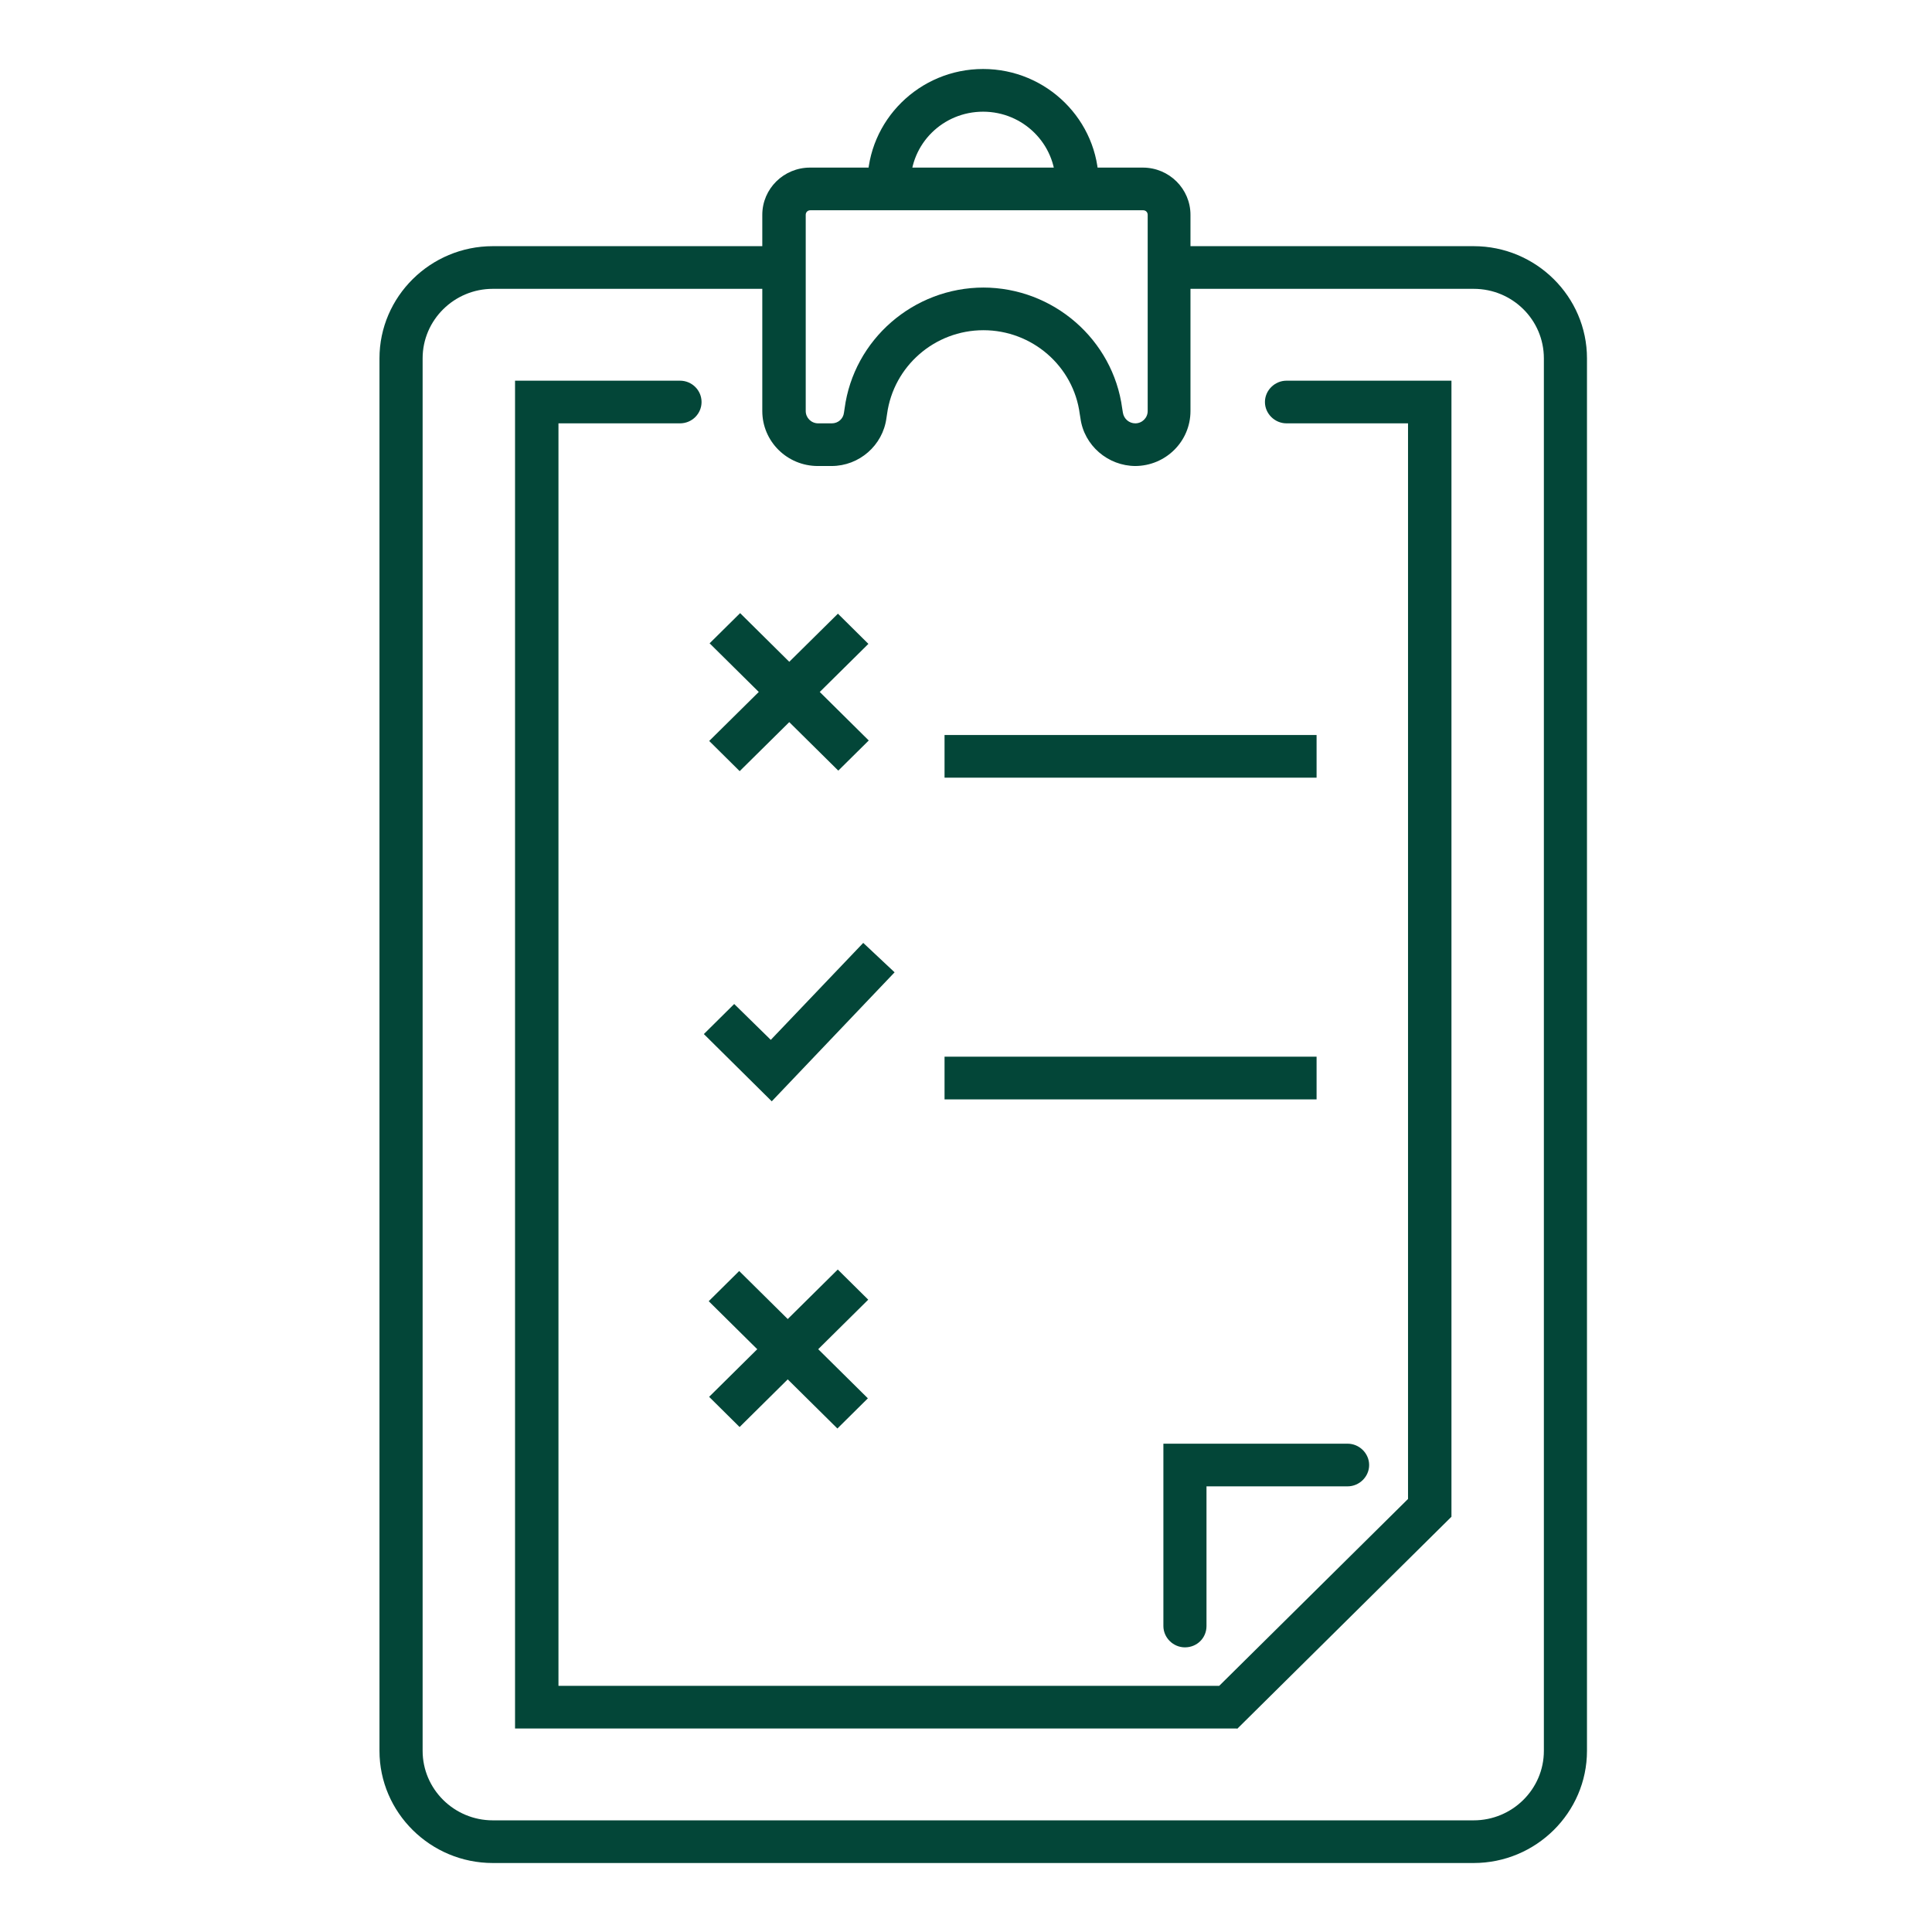 <svg width="48" height="48" viewBox="0 0 48 48" fill="none" xmlns="http://www.w3.org/2000/svg">
<path d="M27.297 4.694H26.226V4.558C26.226 3.578 25.423 2.775 24.425 2.775C23.427 2.775 22.623 3.57 22.623 4.558V4.694H21.552V4.558C21.552 2.991 22.842 1.714 24.425 1.714C26.007 1.714 27.297 2.991 27.297 4.558V4.694Z" fill="#034638"/>
<path d="M24.424 7.144C26.169 7.144 27.654 8.437 27.881 10.148L27.898 10.253C27.922 10.405 28.052 10.518 28.206 10.518C28.376 10.518 28.514 10.381 28.514 10.212V5.337C28.514 5.272 28.466 5.224 28.401 5.224H20.132C20.067 5.224 20.018 5.272 20.018 5.337V10.212C20.018 10.381 20.156 10.518 20.327 10.518H20.667C20.822 10.518 20.951 10.405 20.968 10.253L20.984 10.148C21.211 8.437 22.696 7.144 24.441 7.144M28.214 11.578C27.524 11.578 26.932 11.064 26.843 10.389L26.826 10.285C26.672 9.096 25.642 8.204 24.433 8.204C23.224 8.204 22.201 9.096 22.039 10.285L22.023 10.389C21.933 11.064 21.349 11.578 20.659 11.578H20.319C19.556 11.578 18.939 10.967 18.939 10.212V5.337C18.939 4.686 19.474 4.164 20.124 4.164H28.393C29.05 4.164 29.577 4.694 29.577 5.337V10.212C29.577 10.967 28.961 11.578 28.198 11.578" fill="#034638"/>
<path d="M36.613 46.286H12.244C10.694 46.286 9.428 45.033 9.428 43.499V8.903C9.428 7.369 10.694 6.116 12.244 6.116H19.474V7.176H12.244C11.287 7.176 10.5 7.948 10.5 8.903V43.499C10.5 44.447 11.279 45.226 12.244 45.226H36.613C37.57 45.226 38.357 44.455 38.357 43.499V8.903C38.357 7.948 37.578 7.176 36.613 7.176H29.042V6.116H36.613C38.163 6.116 39.428 7.369 39.428 8.903V43.499C39.428 45.033 38.163 46.286 36.613 46.286Z" fill="#034638"/>
<path d="M30.73 42.944H12.796V9.458H16.894C17.194 9.458 17.43 9.699 17.43 9.988C17.43 10.277 17.194 10.518 16.894 10.518H13.875V41.884H30.291L34.982 37.241V10.518H31.963C31.671 10.518 31.427 10.277 31.427 9.988C31.427 9.699 31.671 9.458 31.963 9.458H36.061V37.683L30.738 42.952L30.73 42.944Z" fill="#034638"/>
<path d="M19.174 27.362L17.487 25.691L18.241 24.944L19.15 25.835L21.447 23.426L22.226 24.157L19.174 27.362Z" fill="#034638"/>
<path d="M20.818 15.247L17.62 18.409L18.377 19.159L21.575 15.997L20.818 15.247Z" fill="#034638"/>
<path d="M18.388 15.233L17.63 15.983L20.827 19.146L21.584 18.397L18.388 15.233Z" fill="#034638"/>
<path d="M20.814 31.541L17.618 34.704L18.375 35.454L21.571 32.29L20.814 31.541Z" fill="#034638"/>
<path d="M18.365 31.578L17.608 32.328L20.805 35.491L21.562 34.741L18.365 31.578Z" fill="#034638"/>
<path d="M32.71 18.261H23.467V19.321H32.71V18.261Z" fill="#034638"/>
<path d="M32.71 26.253H23.467V27.314H32.71V26.253Z" fill="#034638"/>
<path d="M29.439 40.928C29.147 40.928 28.904 40.687 28.904 40.398V35.868H33.48C33.773 35.868 34.016 36.109 34.016 36.398C34.016 36.687 33.773 36.928 33.48 36.928H29.975V40.398C29.975 40.695 29.74 40.928 29.439 40.928Z" fill="#034638"/>
</svg>

